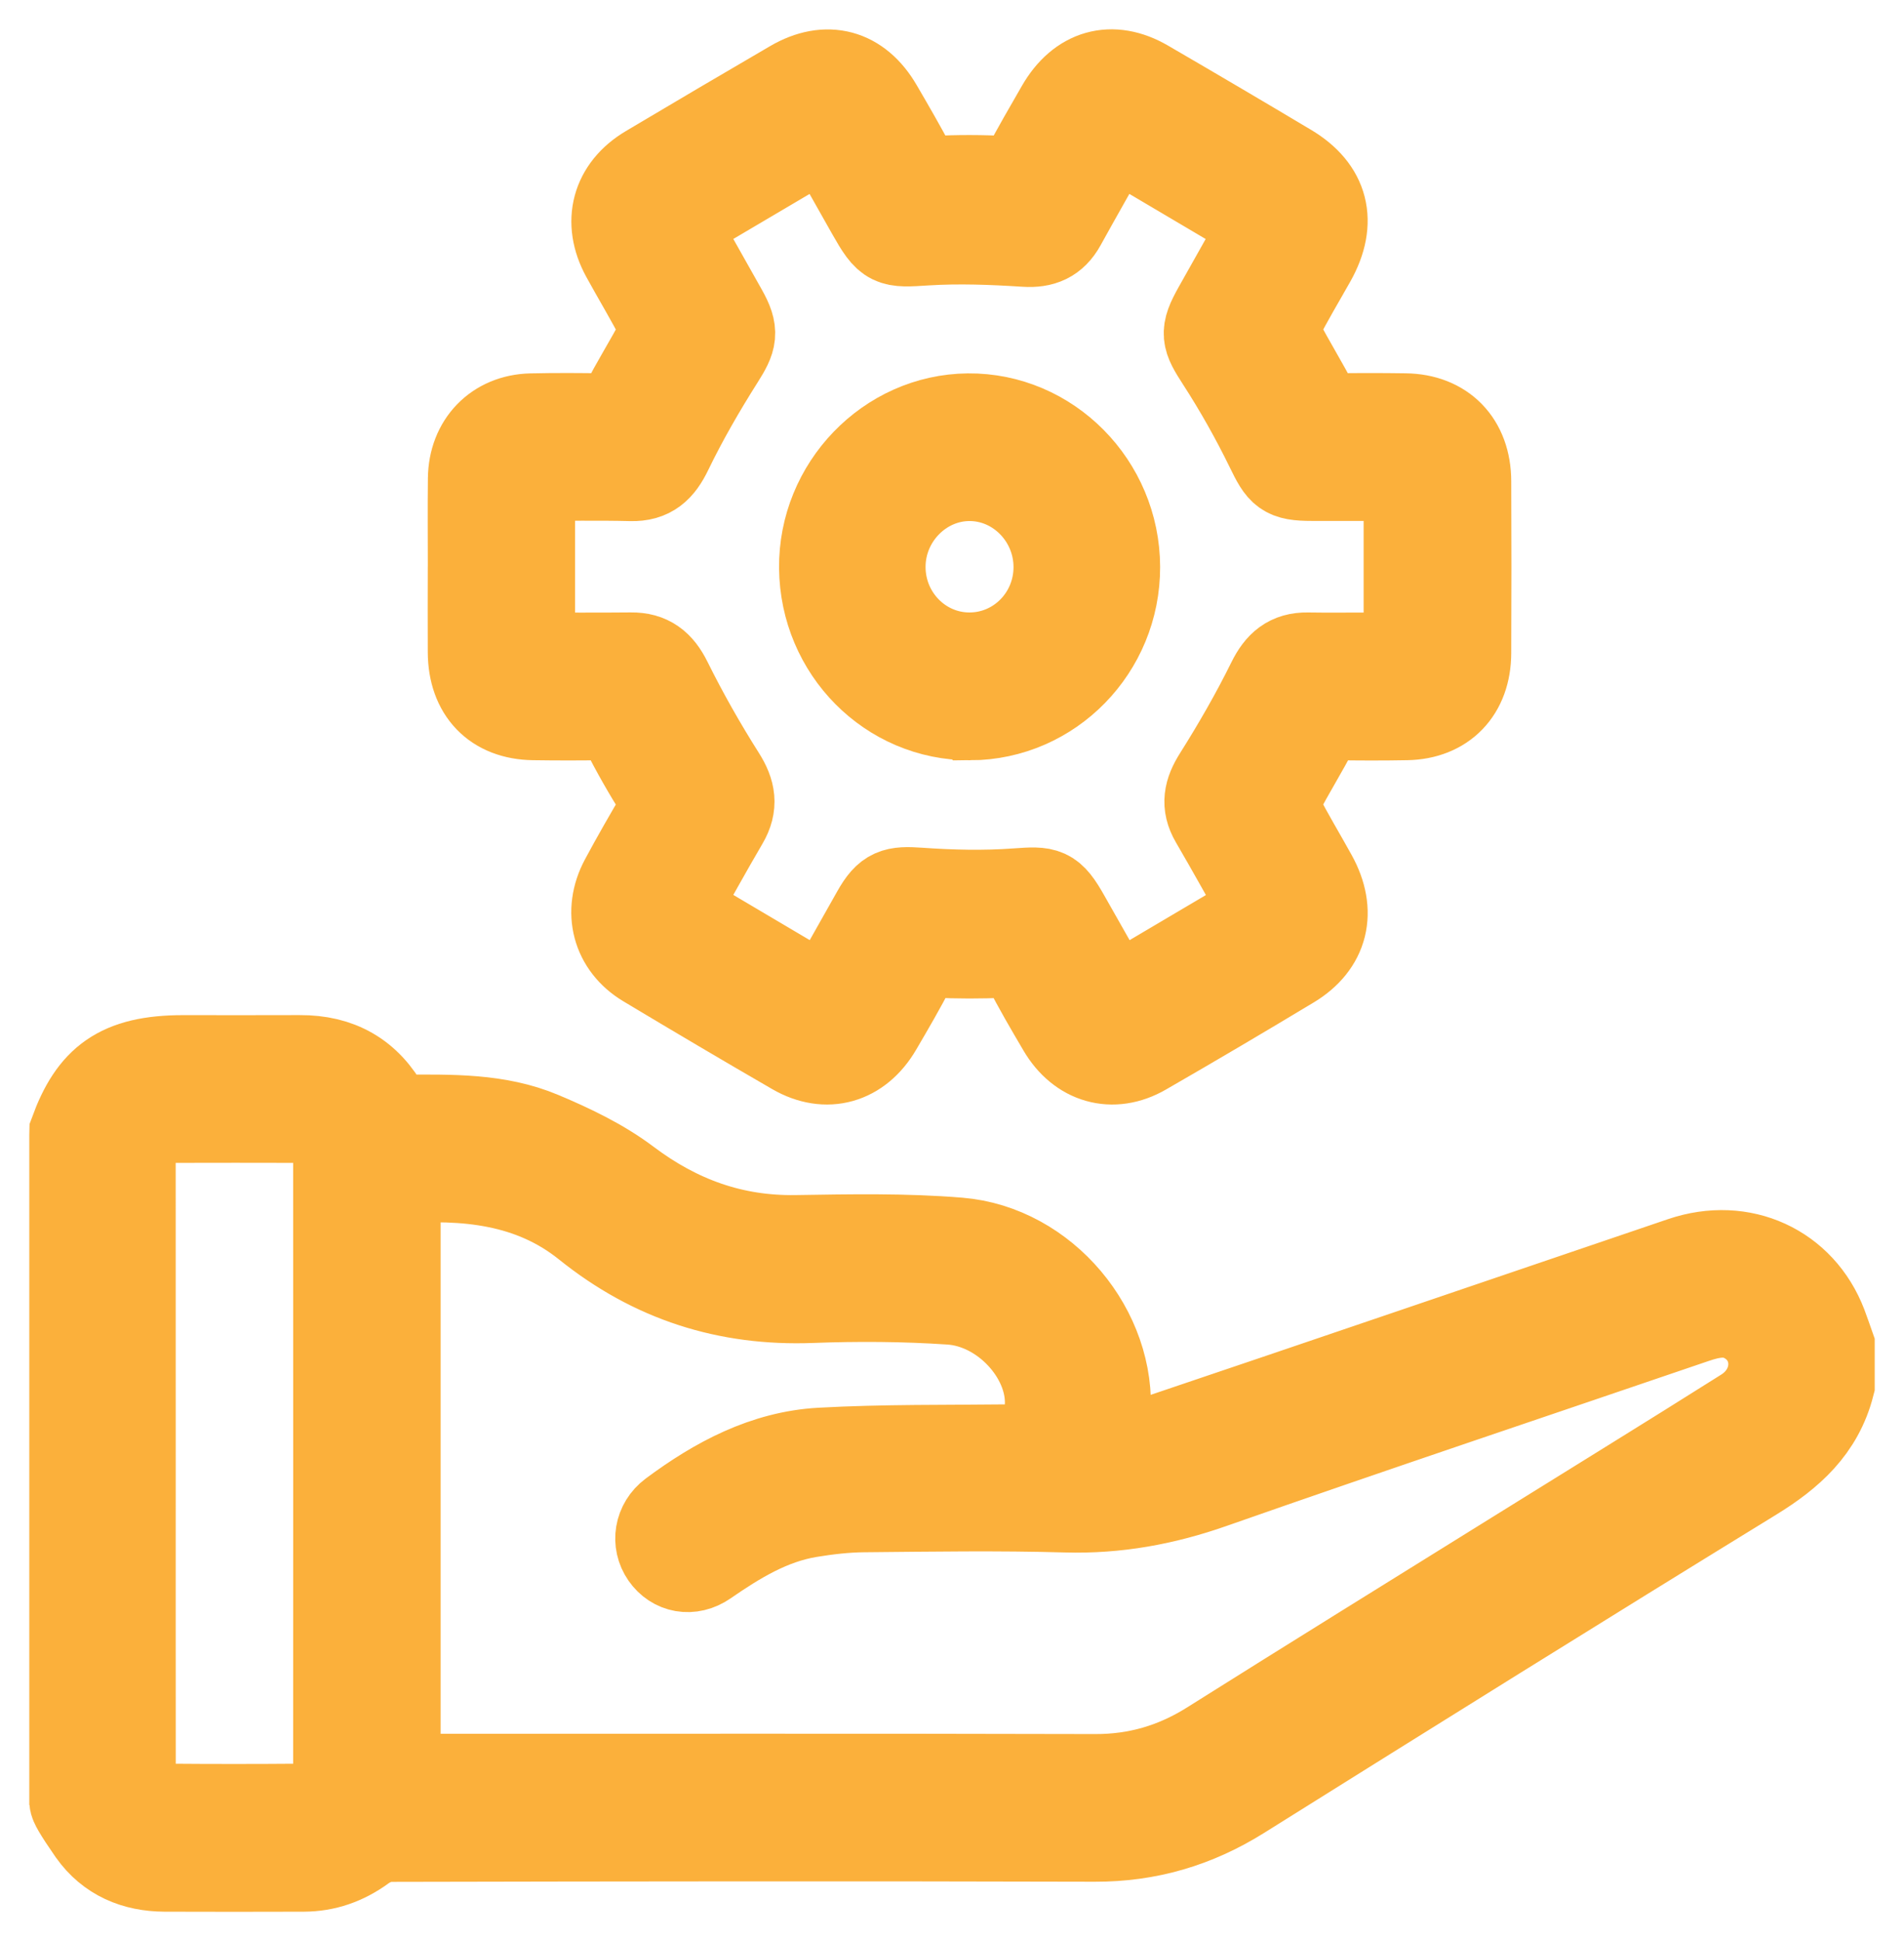 <svg width="52" height="53" viewBox="0 0 52 53" fill="none" xmlns="http://www.w3.org/2000/svg">
<path d="M2.002 30.917C2.52 29.501 3.243 28.918 5.001 28.918C6.063 28.918 7.124 28.922 8.186 28.917C9.248 28.911 10.044 29.348 10.566 30.315C10.636 30.445 10.883 30.542 11.046 30.541C12.314 30.54 13.595 30.503 14.786 31.005C15.601 31.347 16.424 31.74 17.128 32.27C18.516 33.315 20.014 33.858 21.741 33.831C23.223 33.808 24.713 33.777 26.188 33.899C28.532 34.093 30.397 36.345 30.222 38.639C30.201 38.923 30.13 39.202 30.061 39.602C30.54 39.517 31.005 39.494 31.431 39.351C36.272 37.719 41.105 36.065 45.943 34.424C47.582 33.869 49.194 34.613 49.796 36.184C49.869 36.374 49.932 36.568 50 36.759V37.813C49.695 39.006 48.885 39.719 47.881 40.336C43.202 43.208 38.543 46.115 33.889 49.029C32.656 49.801 31.35 50.184 29.9 50.18C23.484 50.162 17.068 50.17 10.651 50.184C10.401 50.184 10.115 50.301 9.908 50.452C9.417 50.81 8.888 50.996 8.292 50.998C7.028 51.002 5.763 51.003 4.498 50.998C3.687 50.994 2.991 50.708 2.507 50.027C1.667 48.816 2.167 49.339 2 49.001V31.005L2.002 30.917ZM10.835 48.541H11.397C17.569 48.541 23.74 48.532 29.91 48.548C31.058 48.551 32.085 48.249 33.057 47.638C35.835 45.89 38.626 44.164 41.412 42.431C43.491 41.137 45.578 39.855 47.65 38.547C48.662 37.908 48.645 36.537 47.641 36.014C47.188 35.779 46.737 35.869 46.279 36.025C41.886 37.525 37.483 38.997 33.102 40.533C31.796 40.991 30.496 41.229 29.116 41.19C27.274 41.137 25.429 41.167 23.586 41.184C23.089 41.189 22.59 41.248 22.098 41.329C21.041 41.506 20.145 42.052 19.272 42.655C18.864 42.936 18.405 42.841 18.151 42.476C17.898 42.112 17.971 41.619 18.352 41.334C19.569 40.428 20.891 39.721 22.414 39.636C24.143 39.54 25.879 39.566 27.611 39.545C28.317 39.537 28.494 39.393 28.617 38.675C28.636 38.566 28.641 38.453 28.644 38.34C28.677 37.004 27.409 35.613 25.953 35.515C24.693 35.43 23.422 35.422 22.159 35.47C19.862 35.556 17.835 34.914 16.017 33.453C14.507 32.24 12.709 32.077 10.834 32.215V48.539L10.835 48.541ZM3.599 39.924C3.599 42.734 3.597 45.543 3.6 48.353C3.6 49.052 3.881 49.351 4.564 49.357C5.783 49.367 7.001 49.367 8.22 49.357C8.925 49.351 9.206 49.053 9.206 48.323C9.209 42.752 9.208 37.181 9.206 31.61C9.206 30.837 8.918 30.553 8.144 30.552C7.003 30.548 5.863 30.55 4.722 30.552C3.854 30.552 3.598 30.811 3.598 31.687C3.598 34.433 3.599 37.179 3.599 39.924Z" fill="#89C1EC"/>
<path d="M12.884 15.465C12.884 14.667 12.877 13.868 12.886 13.07C12.897 12.099 13.555 11.418 14.508 11.395C15.179 11.38 15.851 11.383 16.523 11.395C16.766 11.4 16.902 11.341 17.026 11.095C17.338 10.472 17.715 9.884 18.037 9.266C18.108 9.132 18.124 8.902 18.057 8.772C17.746 8.165 17.392 7.582 17.064 6.983C16.558 6.058 16.802 5.148 17.704 4.612C19.012 3.834 20.323 3.061 21.638 2.295C22.58 1.746 23.448 1.981 23.998 2.927C24.325 3.489 24.653 4.051 24.953 4.627C25.085 4.881 25.236 4.928 25.509 4.913C26.162 4.877 26.82 4.88 27.474 4.915C27.73 4.928 27.869 4.881 27.993 4.647C28.296 4.071 28.623 3.509 28.948 2.945C29.496 1.99 30.365 1.74 31.298 2.283C32.6 3.04 33.898 3.804 35.192 4.576C36.194 5.173 36.415 6.055 35.839 7.088C35.529 7.641 35.199 8.184 34.915 8.751C34.845 8.892 34.86 9.139 34.934 9.284C35.253 9.903 35.625 10.494 35.942 11.114C36.055 11.336 36.18 11.4 36.409 11.395C37.065 11.382 37.721 11.384 38.377 11.393C39.414 11.406 40.07 12.077 40.073 13.139C40.08 14.703 40.08 16.268 40.073 17.832C40.07 18.878 39.432 19.539 38.413 19.557C37.757 19.569 37.101 19.568 36.444 19.556C36.2 19.551 36.059 19.619 35.936 19.86C35.62 20.481 35.244 21.07 34.927 21.69C34.853 21.833 34.848 22.082 34.92 22.225C35.213 22.805 35.553 23.361 35.867 23.931C36.399 24.896 36.184 25.788 35.259 26.344C33.928 27.145 32.59 27.935 31.244 28.71C30.387 29.205 29.496 28.945 28.987 28.078C28.658 27.518 28.327 26.957 28.034 26.377C27.885 26.084 27.703 26.027 27.403 26.042C26.78 26.073 26.155 26.07 25.532 26.041C25.249 26.028 25.079 26.084 24.938 26.356C24.641 26.935 24.313 27.497 23.984 28.058C23.46 28.953 22.574 29.209 21.692 28.7C20.334 27.915 18.983 27.116 17.638 26.309C16.814 25.814 16.573 24.894 17.032 24.035C17.354 23.434 17.695 22.842 18.041 22.255C18.167 22.042 18.184 21.888 18.037 21.657C17.674 21.083 17.334 20.491 17.031 19.881C16.901 19.619 16.751 19.549 16.49 19.555C15.849 19.568 15.208 19.566 14.568 19.557C13.517 19.541 12.89 18.888 12.883 17.809C12.878 17.027 12.883 16.245 12.883 15.463L12.884 15.465ZM22.558 27.326C23.026 26.496 23.467 25.711 23.912 24.926C24.242 24.341 24.444 24.299 25.101 24.344C25.984 24.406 26.878 24.428 27.76 24.363C28.577 24.304 28.699 24.306 29.116 25.044C29.543 25.797 29.97 26.551 30.409 27.325C31.82 26.491 33.18 25.688 34.557 24.874C34.075 24.023 33.623 23.204 33.152 22.397C32.902 21.968 32.981 21.621 33.24 21.209C33.769 20.369 34.268 19.504 34.707 18.613C34.935 18.152 35.212 17.915 35.709 17.923C36.256 17.932 36.803 17.925 37.35 17.925C37.718 17.925 38.085 17.925 38.442 17.925V13.024C37.547 13.024 36.688 13.024 35.83 13.024C35.079 13.024 34.992 12.908 34.667 12.24C34.266 11.418 33.814 10.614 33.318 9.847C32.914 9.221 32.861 9.093 33.236 8.426C33.669 7.655 34.103 6.884 34.55 6.091C33.153 5.265 31.794 4.462 30.401 3.639C29.92 4.493 29.457 5.304 29.006 6.12C28.779 6.528 28.467 6.662 27.998 6.632C27.099 6.574 26.191 6.539 25.293 6.595C24.327 6.657 24.266 6.674 23.77 5.795C23.368 5.082 22.966 4.37 22.554 3.641C21.139 4.476 19.781 5.277 18.403 6.09C18.873 6.922 19.318 7.707 19.759 8.494C20.082 9.068 20.022 9.255 19.679 9.798C19.165 10.61 18.68 11.448 18.261 12.314C18.03 12.792 17.766 13.042 17.236 13.029C16.334 13.007 15.432 13.024 14.506 13.024V17.925C15.433 17.925 16.335 17.931 17.237 17.922C17.732 17.917 18.018 18.14 18.247 18.603C18.689 19.494 19.181 20.362 19.712 21.2C19.984 21.631 20.047 21.989 19.788 22.432C19.323 23.225 18.881 24.031 18.407 24.871C19.779 25.683 21.14 26.487 22.558 27.326Z" fill="#89C1EC"/>
<path d="M26.495 19.559C24.293 19.568 22.5 17.761 22.477 15.509C22.454 13.282 24.254 11.415 26.442 11.395C28.651 11.376 30.477 13.22 30.484 15.479C30.49 17.721 28.703 19.55 26.496 19.56L26.495 19.559ZM26.463 17.923C27.801 17.931 28.886 16.831 28.88 15.473C28.874 14.137 27.802 13.037 26.496 13.027C25.175 13.018 24.073 14.138 24.078 15.489C24.083 16.828 25.148 17.916 26.463 17.923Z" fill="#89C1EC"/>
<path d="M2.002 30.917C2.52 29.501 3.243 28.918 5.001 28.918C6.063 28.918 7.124 28.922 8.186 28.917C9.248 28.911 10.044 29.348 10.566 30.315C10.636 30.445 10.883 30.542 11.046 30.541C12.314 30.54 13.595 30.503 14.786 31.005C15.601 31.347 16.424 31.74 17.128 32.27C18.516 33.315 20.014 33.858 21.741 33.831C23.223 33.808 24.713 33.777 26.188 33.899C28.532 34.093 30.397 36.345 30.222 38.639C30.201 38.923 30.13 39.202 30.061 39.602C30.54 39.517 31.005 39.494 31.431 39.351C36.272 37.719 41.105 36.065 45.943 34.424C47.582 33.869 49.194 34.613 49.796 36.184C49.869 36.374 49.932 36.568 50 36.759V37.813C49.695 39.006 48.885 39.719 47.881 40.336C43.202 43.208 38.543 46.115 33.889 49.029C32.656 49.801 31.35 50.184 29.9 50.18C23.484 50.162 17.068 50.17 10.651 50.184C10.401 50.184 10.115 50.301 9.908 50.452C9.417 50.81 8.888 50.996 8.292 50.998C7.028 51.002 5.763 51.003 4.498 50.998C3.687 50.994 2.991 50.708 2.507 50.027C1.667 48.816 2.167 49.339 2 49.001V31.005L2.002 30.917ZM10.835 48.541H11.397C17.569 48.541 23.74 48.532 29.91 48.548C31.058 48.551 32.085 48.249 33.057 47.638C35.835 45.89 38.626 44.164 41.412 42.431C43.491 41.137 45.578 39.855 47.65 38.547C48.662 37.908 48.645 36.537 47.641 36.014C47.188 35.779 46.737 35.869 46.279 36.025C41.886 37.525 37.483 38.997 33.102 40.533C31.796 40.991 30.496 41.229 29.116 41.19C27.274 41.137 25.429 41.167 23.586 41.184C23.089 41.189 22.59 41.248 22.098 41.329C21.041 41.506 20.145 42.052 19.272 42.655C18.864 42.936 18.405 42.841 18.151 42.476C17.898 42.112 17.971 41.619 18.352 41.334C19.569 40.428 20.891 39.721 22.414 39.636C24.143 39.54 25.879 39.566 27.611 39.545C28.317 39.537 28.494 39.393 28.617 38.675C28.636 38.566 28.641 38.453 28.644 38.34C28.677 37.004 27.409 35.613 25.953 35.515C24.693 35.43 23.422 35.422 22.159 35.47C19.862 35.556 17.835 34.914 16.017 33.453C14.507 32.24 12.709 32.077 10.834 32.215V48.539L10.835 48.541ZM3.599 39.924C3.599 42.734 3.597 45.543 3.6 48.353C3.6 49.052 3.881 49.351 4.564 49.357C5.783 49.367 7.001 49.367 8.22 49.357C8.925 49.351 9.206 49.053 9.206 48.323C9.209 42.752 9.208 37.181 9.206 31.61C9.206 30.837 8.918 30.553 8.144 30.552C7.003 30.548 5.863 30.55 4.722 30.552C3.854 30.552 3.598 30.811 3.598 31.687C3.598 34.433 3.599 37.179 3.599 39.924Z" stroke="#FBB03B" stroke-width="2.4"/>
<path d="M12.884 15.465C12.884 14.667 12.877 13.868 12.886 13.07C12.897 12.099 13.555 11.418 14.508 11.395C15.179 11.38 15.851 11.383 16.523 11.395C16.766 11.4 16.902 11.341 17.026 11.095C17.338 10.472 17.715 9.884 18.037 9.266C18.108 9.132 18.124 8.902 18.057 8.772C17.746 8.165 17.392 7.582 17.064 6.983C16.558 6.058 16.802 5.148 17.704 4.612C19.012 3.834 20.323 3.061 21.638 2.295C22.58 1.746 23.448 1.981 23.998 2.927C24.325 3.489 24.653 4.051 24.953 4.627C25.085 4.881 25.236 4.928 25.509 4.913C26.162 4.877 26.82 4.88 27.474 4.915C27.73 4.928 27.869 4.881 27.993 4.647C28.296 4.071 28.623 3.509 28.948 2.945C29.496 1.99 30.365 1.74 31.298 2.283C32.6 3.04 33.898 3.804 35.192 4.576C36.194 5.173 36.415 6.055 35.839 7.088C35.529 7.641 35.199 8.184 34.915 8.751C34.845 8.892 34.86 9.139 34.934 9.284C35.253 9.903 35.625 10.494 35.942 11.114C36.055 11.336 36.18 11.4 36.409 11.395C37.065 11.382 37.721 11.384 38.377 11.393C39.414 11.406 40.07 12.077 40.073 13.139C40.08 14.703 40.08 16.268 40.073 17.832C40.07 18.878 39.432 19.539 38.413 19.557C37.757 19.569 37.101 19.568 36.444 19.556C36.2 19.551 36.059 19.619 35.936 19.86C35.62 20.481 35.244 21.07 34.927 21.69C34.853 21.833 34.848 22.082 34.92 22.225C35.213 22.805 35.553 23.361 35.867 23.931C36.399 24.896 36.184 25.788 35.259 26.344C33.928 27.145 32.59 27.935 31.244 28.71C30.387 29.205 29.496 28.945 28.987 28.078C28.658 27.518 28.327 26.957 28.034 26.377C27.885 26.084 27.703 26.027 27.403 26.042C26.78 26.073 26.155 26.07 25.532 26.041C25.249 26.028 25.079 26.084 24.938 26.356C24.641 26.935 24.313 27.497 23.984 28.058C23.46 28.953 22.574 29.209 21.692 28.7C20.334 27.915 18.983 27.116 17.638 26.309C16.814 25.814 16.573 24.894 17.032 24.035C17.354 23.434 17.695 22.842 18.041 22.255C18.167 22.042 18.184 21.888 18.037 21.657C17.674 21.083 17.334 20.491 17.031 19.881C16.901 19.619 16.751 19.549 16.49 19.555C15.849 19.568 15.208 19.566 14.568 19.557C13.517 19.541 12.89 18.888 12.883 17.809C12.878 17.027 12.883 16.245 12.883 15.463L12.884 15.465ZM22.558 27.326C23.026 26.496 23.467 25.711 23.912 24.926C24.242 24.341 24.444 24.299 25.101 24.344C25.984 24.406 26.878 24.428 27.76 24.363C28.577 24.304 28.699 24.306 29.116 25.044C29.543 25.797 29.97 26.551 30.409 27.325C31.82 26.491 33.18 25.688 34.557 24.874C34.075 24.023 33.623 23.204 33.152 22.397C32.902 21.968 32.981 21.621 33.24 21.209C33.769 20.369 34.268 19.504 34.707 18.613C34.935 18.152 35.212 17.915 35.709 17.923C36.256 17.932 36.803 17.925 37.35 17.925C37.718 17.925 38.085 17.925 38.442 17.925V13.024C37.547 13.024 36.688 13.024 35.83 13.024C35.079 13.024 34.992 12.908 34.667 12.24C34.266 11.418 33.814 10.614 33.318 9.847C32.914 9.221 32.861 9.093 33.236 8.426C33.669 7.655 34.103 6.884 34.55 6.091C33.153 5.265 31.794 4.462 30.401 3.639C29.92 4.493 29.457 5.304 29.006 6.12C28.779 6.528 28.467 6.662 27.998 6.632C27.099 6.574 26.191 6.539 25.293 6.595C24.327 6.657 24.266 6.674 23.77 5.795C23.368 5.082 22.966 4.37 22.554 3.641C21.139 4.476 19.781 5.277 18.403 6.09C18.873 6.922 19.318 7.707 19.759 8.494C20.082 9.068 20.022 9.255 19.679 9.798C19.165 10.61 18.68 11.448 18.261 12.314C18.03 12.792 17.766 13.042 17.236 13.029C16.334 13.007 15.432 13.024 14.506 13.024V17.925C15.433 17.925 16.335 17.931 17.237 17.922C17.732 17.917 18.018 18.14 18.247 18.603C18.689 19.494 19.181 20.362 19.712 21.2C19.984 21.631 20.047 21.989 19.788 22.432C19.323 23.225 18.881 24.031 18.407 24.871C19.779 25.683 21.14 26.487 22.558 27.326Z" stroke="#FBB03B" stroke-width="2.4"/>
<path d="M26.495 19.559C24.293 19.568 22.5 17.761 22.477 15.509C22.454 13.282 24.254 11.415 26.442 11.395C28.651 11.376 30.477 13.22 30.484 15.479C30.49 17.721 28.703 19.55 26.496 19.56L26.495 19.559ZM26.463 17.923C27.801 17.931 28.886 16.831 28.88 15.473C28.874 14.137 27.802 13.037 26.496 13.027C25.175 13.018 24.073 14.138 24.078 15.489C24.083 16.828 25.148 17.916 26.463 17.923Z" stroke="#FBB03B" stroke-width="2.4"/>
</svg>
